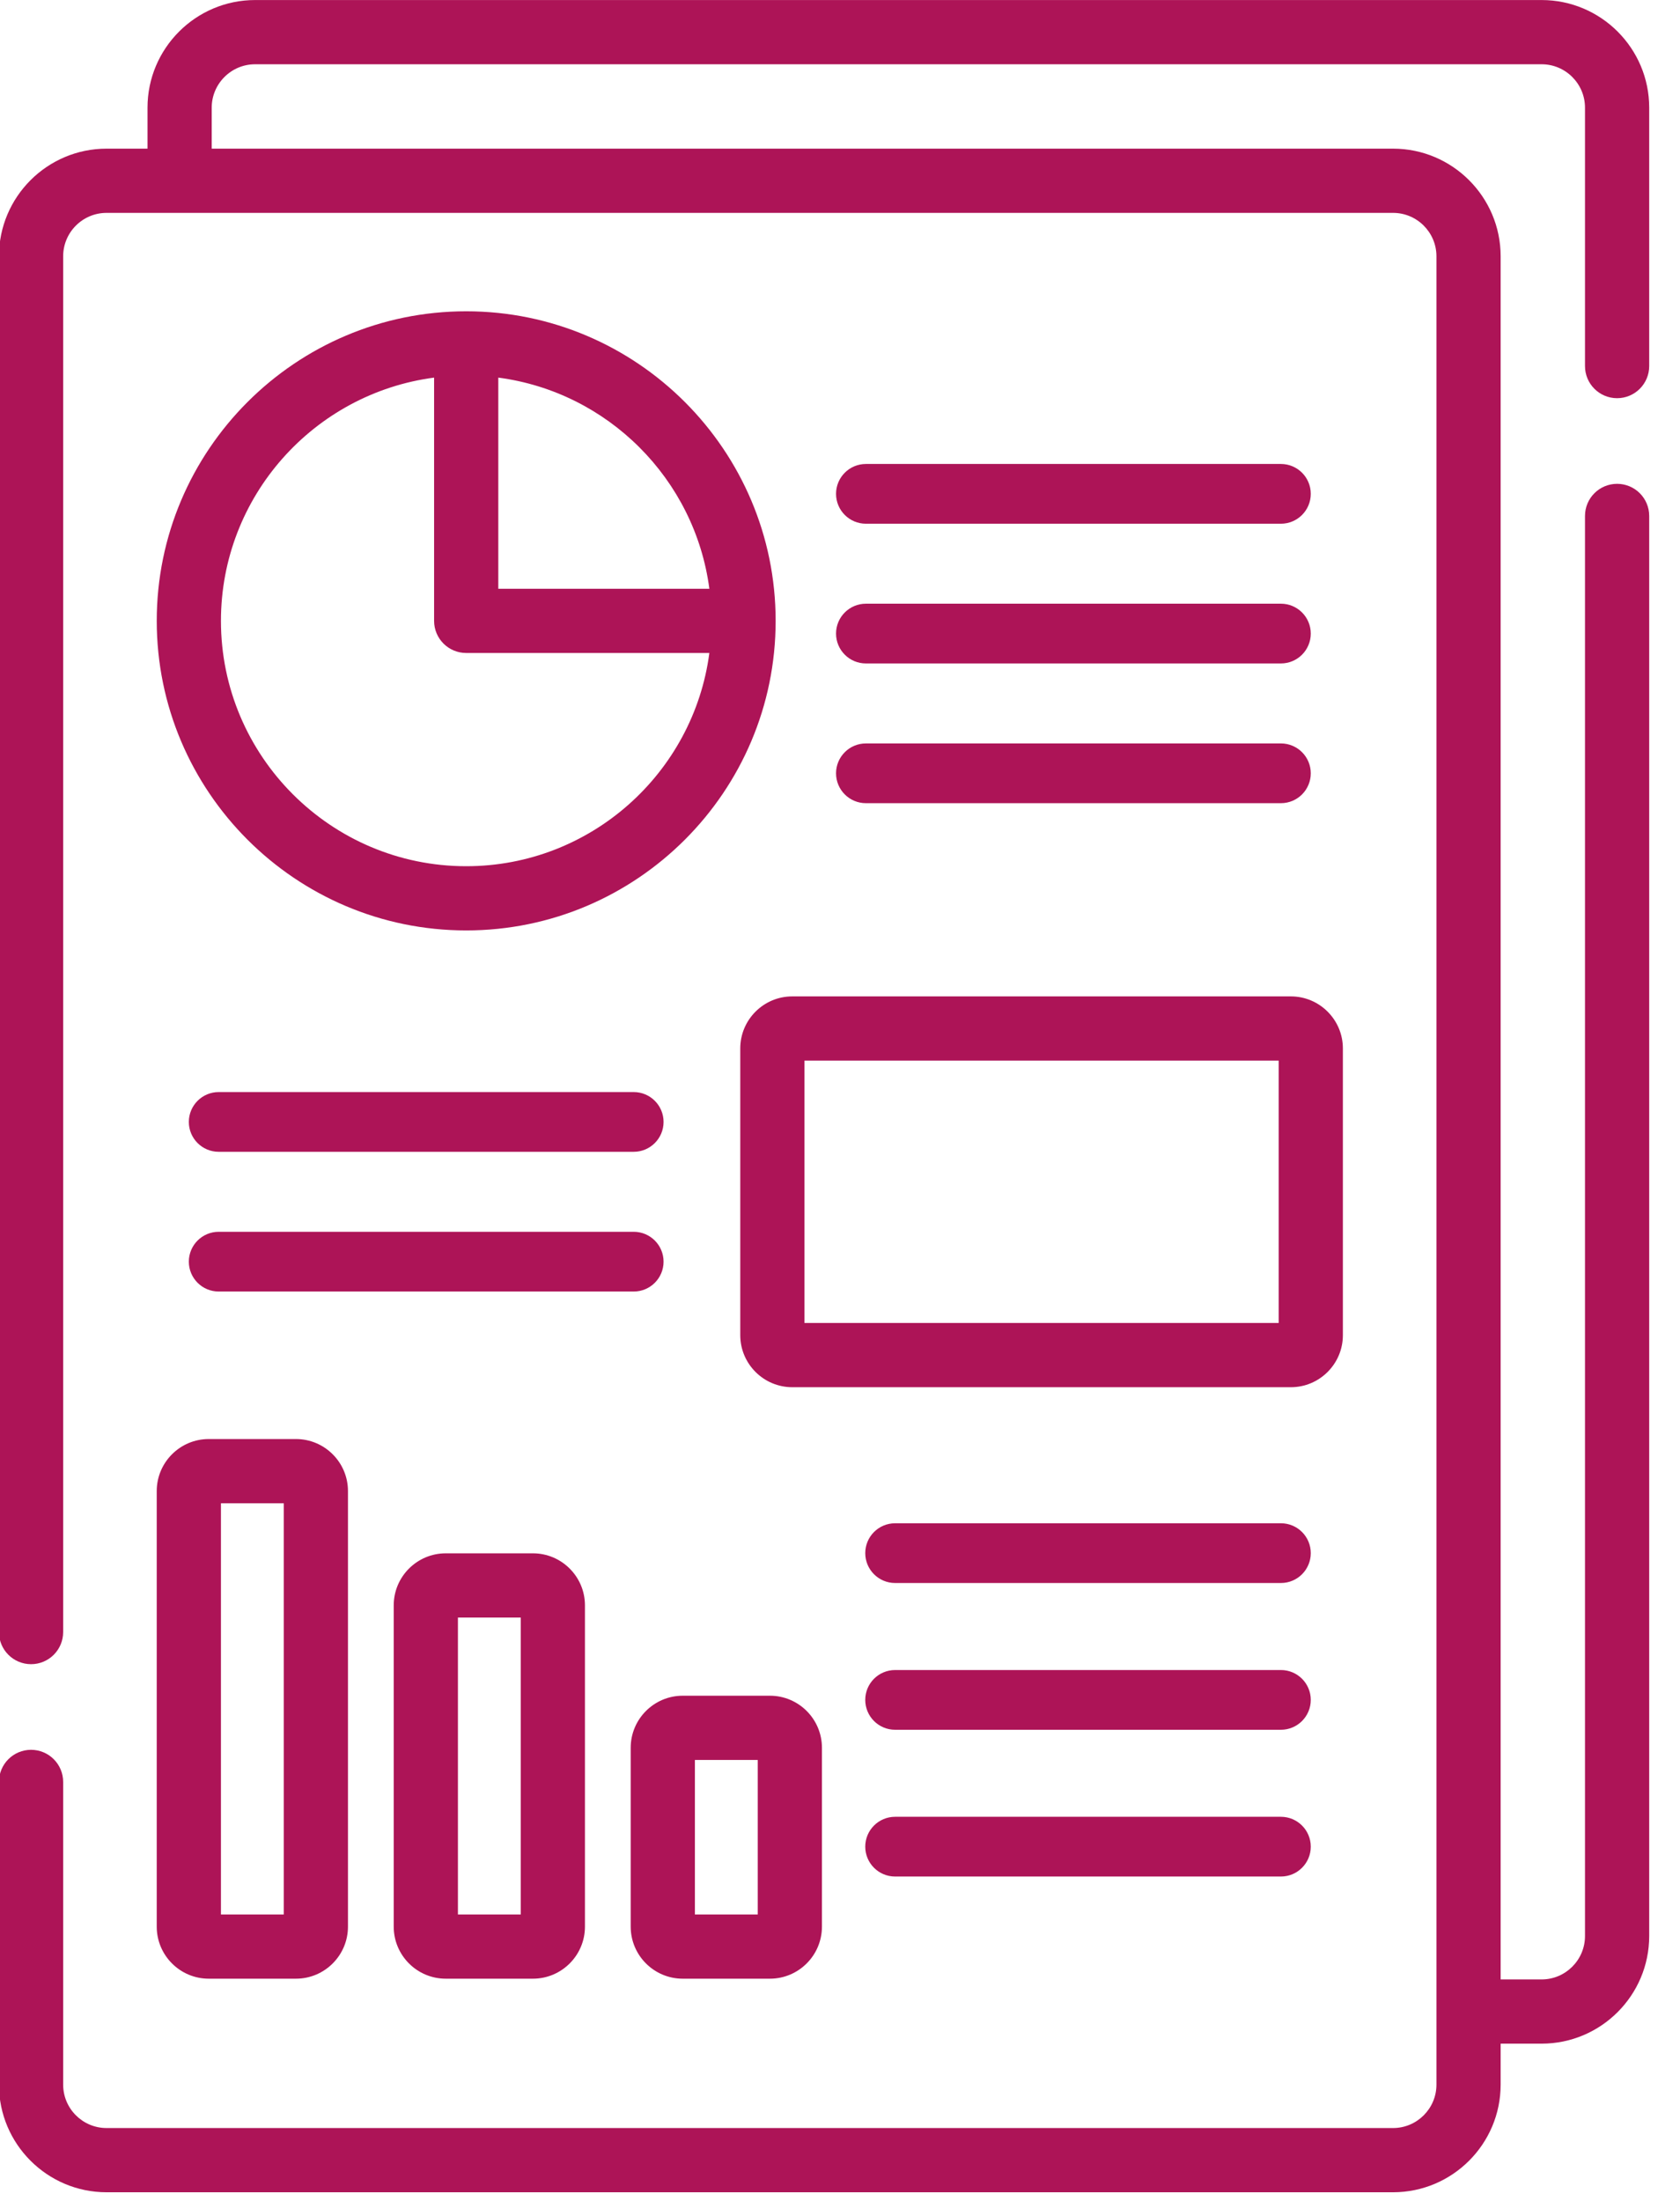 <?xml version="1.0" encoding="UTF-8" standalone="no"?>
<!DOCTYPE svg PUBLIC "-//W3C//DTD SVG 1.1//EN" "http://www.w3.org/Graphics/SVG/1.1/DTD/svg11.dtd">
<svg width="100%" height="100%" viewBox="0 0 42 55" version="1.1" xmlns="http://www.w3.org/2000/svg" xmlns:xlink="http://www.w3.org/1999/xlink" xml:space="preserve" xmlns:serif="http://www.serif.com/" style="fill-rule:evenodd;clip-rule:evenodd;stroke-linejoin:round;stroke-miterlimit:2;">
    <g transform="matrix(1,0,0,1,-1172,-2710)">
        <g transform="matrix(1,0,0,1,141,2297.86)">
            <g transform="matrix(0.107,0,0,0.107,1024.21,412.141)">
                <path d="M265.771,122.305L362.737,122.305C366.59,122.305 369.713,119.182 369.713,115.329C369.713,111.476 366.59,108.353 362.737,108.353L265.771,108.353C261.918,108.353 258.795,111.476 258.795,115.329C258.795,119.182 261.919,122.305 265.771,122.305Z" style="fill:rgb(173,20,87);fill-rule:nonzero;"/>
                <path d="M258.795,147.964C258.795,151.817 261.918,154.94 265.771,154.94L362.737,154.94C366.59,154.94 369.713,151.817 369.713,147.964C369.713,144.111 366.59,140.988 362.737,140.988L265.771,140.988C261.919,140.988 258.795,144.111 258.795,147.964Z" style="fill:rgb(173,20,87);fill-rule:nonzero;"/>
                <path d="M265.771,187.575L362.737,187.575C366.59,187.575 369.713,184.452 369.713,180.599C369.713,176.746 366.59,173.623 362.737,173.623L265.771,173.623C261.918,173.623 258.795,176.746 258.795,180.599C258.795,184.451 261.919,187.575 265.771,187.575Z" style="fill:rgb(173,20,87);fill-rule:nonzero;"/>
                <path d="M369.714,362.729C369.714,358.876 366.591,355.753 362.738,355.753L272.597,355.753C268.744,355.753 265.621,358.876 265.621,362.729C265.621,366.582 268.744,369.705 272.597,369.705L362.738,369.705C366.59,369.705 369.714,366.582 369.714,362.729Z" style="fill:rgb(173,20,87);fill-rule:nonzero;"/>
                <path d="M218.496,294.655C218.496,290.802 215.373,287.679 211.52,287.679L114.554,287.679C110.701,287.679 107.578,290.802 107.578,294.655C107.578,298.508 110.701,301.631 114.554,301.631L211.52,301.631C215.372,301.632 218.496,298.508 218.496,294.655Z" style="fill:rgb(173,20,87);fill-rule:nonzero;"/>
                <path d="M114.554,268.997L211.52,268.997C215.373,268.997 218.496,265.874 218.496,262.021C218.496,258.168 215.373,255.045 211.52,255.045L114.554,255.045C110.701,255.045 107.578,258.168 107.578,262.021C107.577,265.874 110.701,268.997 114.554,268.997Z" style="fill:rgb(173,20,87);fill-rule:nonzero;"/>
                <path d="M172.382,72.694C132.515,72.694 100.081,105.128 100.081,144.995C100.081,184.862 132.515,217.296 172.382,217.296C212.249,217.296 244.683,184.862 244.683,144.995C244.683,105.128 212.25,72.694 172.382,72.694ZM172.382,202.297C140.786,202.297 115.081,176.592 115.081,144.996C115.081,115.942 136.817,91.869 164.882,88.183L164.882,144.996C164.882,149.138 168.24,152.496 172.382,152.496L229.195,152.496C225.51,180.561 201.437,202.297 172.382,202.297ZM179.882,137.496L179.882,88.183C205.492,91.546 225.832,111.886 229.195,137.496L179.882,137.496Z" style="fill:rgb(173,20,87);fill-rule:nonzero;"/>
                <path d="M236.417,244.853L236.417,311.825C236.417,318.525 241.868,323.976 248.568,323.976L365.063,323.976C371.763,323.976 377.214,318.525 377.214,311.825L377.214,244.853C377.214,238.153 371.763,232.702 365.063,232.702L248.567,232.702C241.867,232.702 236.417,238.152 236.417,244.853ZM251.417,247.702L362.214,247.702L362.214,308.975L251.417,308.975L251.417,247.702Z" style="fill:rgb(173,20,87);fill-rule:nonzero;"/>
                <path d="M100.078,449.967C100.078,456.667 105.529,462.118 112.228,462.118L132.607,462.118C139.307,462.118 144.758,456.667 144.758,449.967L144.758,348.232C144.758,341.532 139.307,336.082 132.607,336.082L112.228,336.082C105.528,336.082 100.078,341.533 100.078,348.232L100.078,449.967ZM115.078,351.082L129.758,351.082L129.758,447.118L115.078,447.118L115.078,351.082Z" style="fill:rgb(173,20,87);fill-rule:nonzero;"/>
                <path d="M167.599,362.775C160.899,362.775 155.448,368.226 155.448,374.925L155.448,449.967C155.448,456.667 160.899,462.118 167.599,462.118L187.977,462.118C194.677,462.118 200.128,456.667 200.128,449.967L200.128,374.925C200.128,368.225 194.677,362.775 187.977,362.775L167.599,362.775ZM185.128,447.118L170.448,447.118L170.448,377.775L185.128,377.775L185.128,447.118Z" style="fill:rgb(173,20,87);fill-rule:nonzero;"/>
                <path d="M222.969,462.118L243.348,462.118C250.048,462.118 255.499,456.667 255.499,449.967L255.499,408.182C255.499,401.482 250.048,396.031 243.348,396.031L222.969,396.031C216.269,396.031 210.818,401.482 210.818,408.182L210.818,449.967C210.818,456.667 216.269,462.118 222.969,462.118ZM225.818,411.031L240.499,411.031L240.499,447.117L225.818,447.117L225.818,411.031Z" style="fill:rgb(173,20,87);fill-rule:nonzero;"/>
                <path d="M362.737,390.03L272.596,390.03C268.743,390.03 265.62,393.153 265.62,397.006C265.62,400.859 268.743,403.982 272.596,403.982L362.737,403.982C366.59,403.982 369.713,400.859 369.713,397.006C369.714,393.153 366.59,390.03 362.737,390.03Z" style="fill:rgb(173,20,87);fill-rule:nonzero;"/>
                <path d="M362.737,424.307L272.596,424.307C268.743,424.307 265.62,427.43 265.62,431.283C265.62,435.136 268.743,438.259 272.596,438.259L362.737,438.259C366.59,438.259 369.713,435.136 369.713,431.283C369.713,427.43 366.59,424.307 362.737,424.307Z" style="fill:rgb(173,20,87);fill-rule:nonzero;"/>
                <path d="M441.285,92.989C445.427,92.989 448.785,89.631 448.785,85.489L448.785,25.138C448.785,11.277 437.508,0 423.647,0L123.062,0C109.201,0 97.924,11.277 97.924,25.138L97.924,34.709L88.353,34.709C74.492,34.709 63.215,45.986 63.215,59.847L63.215,381.164C63.215,385.306 66.573,388.664 70.715,388.664C74.857,388.664 78.215,385.306 78.215,381.164L78.215,59.847C78.215,54.257 82.763,49.709 88.353,49.709L388.938,49.709C394.528,49.709 399.076,54.257 399.076,59.847L399.076,486.862C399.076,492.452 394.528,497 388.938,497L88.353,497C82.763,497 78.215,492.452 78.215,486.862L78.215,416.164C78.215,412.022 74.857,408.664 70.715,408.664C66.573,408.664 63.215,412.022 63.215,416.164L63.215,486.862C63.215,500.723 74.492,512 88.353,512L388.938,512C402.799,512 414.076,500.723 414.076,486.862L414.076,477.291L423.647,477.291C437.508,477.291 448.785,466.014 448.785,452.153L448.785,120.489C448.785,116.347 445.427,112.989 441.285,112.989C437.143,112.989 433.785,116.347 433.785,120.489L433.785,452.153C433.785,457.743 429.237,462.291 423.647,462.291L414.076,462.291L414.076,59.847C414.076,45.986 402.799,34.709 388.938,34.709L112.924,34.709L112.924,25.138C112.924,19.548 117.472,15 123.062,15L423.647,15C429.237,15 433.785,19.548 433.785,25.138L433.785,85.489C433.785,89.631 437.143,92.989 441.285,92.989Z" style="fill:rgb(173,20,87);fill-rule:nonzero;"/>
            </g>
        </g>
    </g>
</svg>
